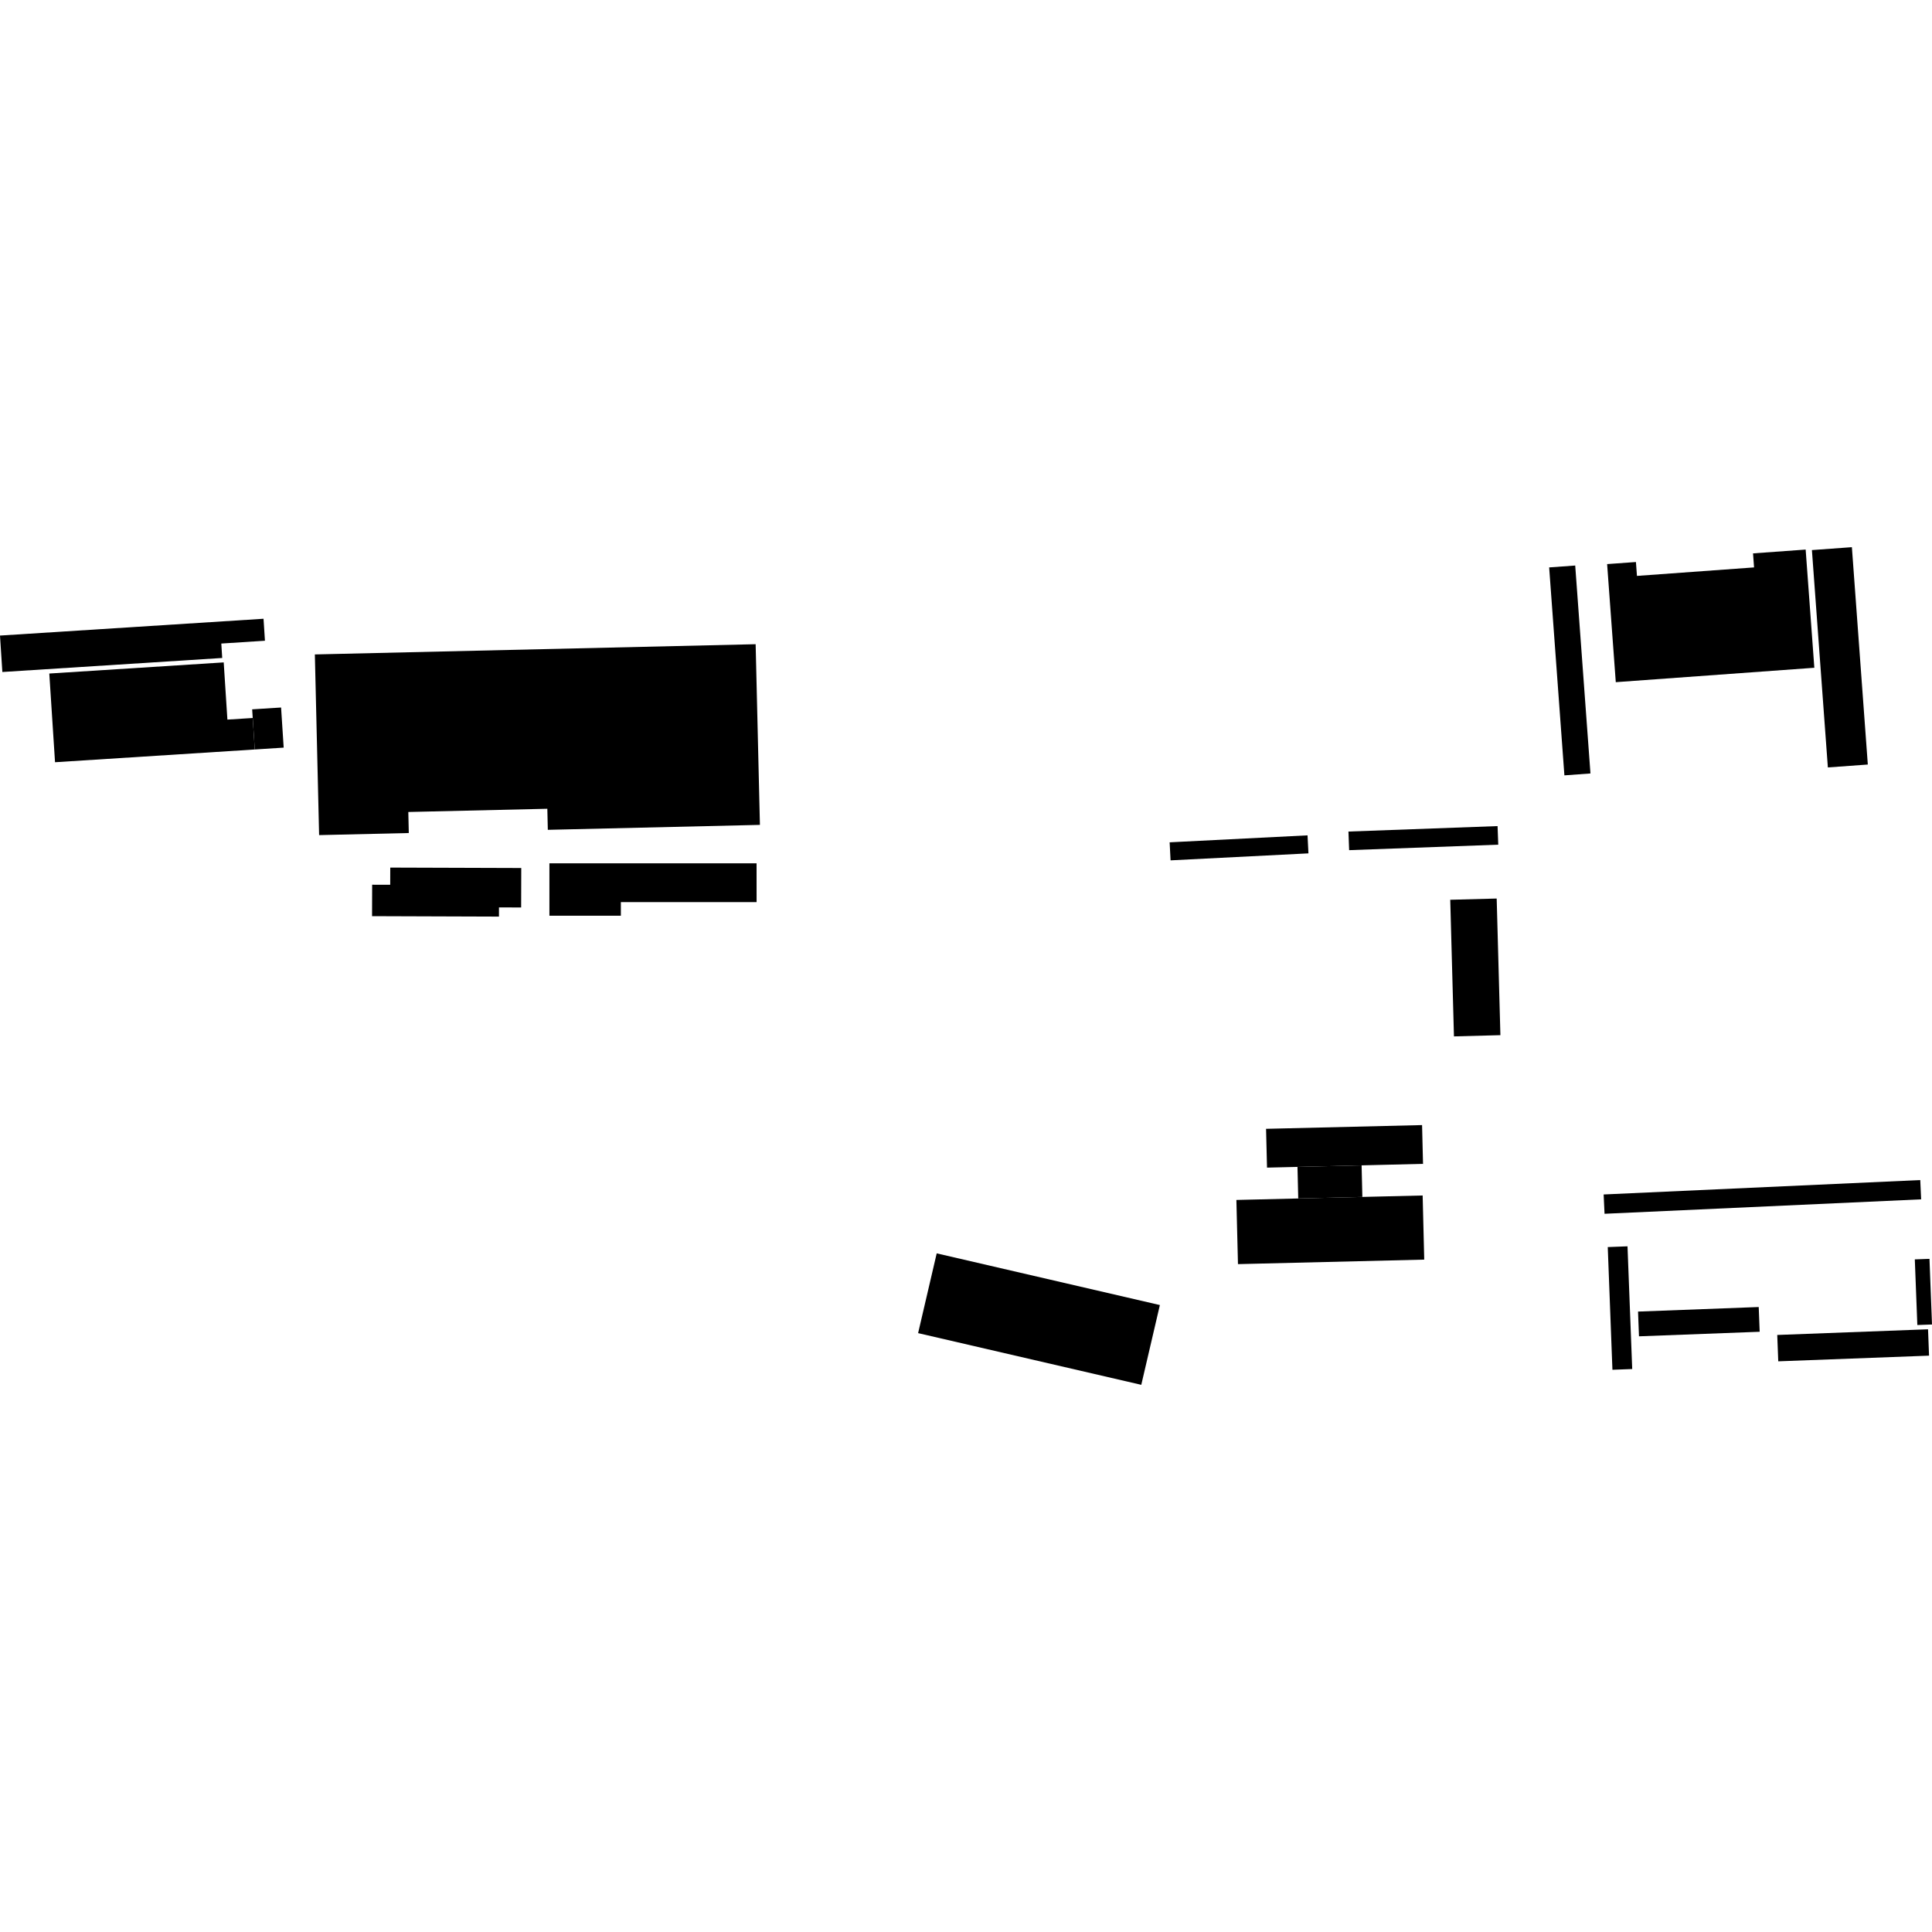 <?xml version="1.0" encoding="utf-8" standalone="no"?>
<!DOCTYPE svg PUBLIC "-//W3C//DTD SVG 1.1//EN"
  "http://www.w3.org/Graphics/SVG/1.1/DTD/svg11.dtd">
<!-- Created with matplotlib (https://matplotlib.org/) -->
<svg height="288pt" version="1.1" viewBox="0 0 288 288" width="288pt" xmlns="http://www.w3.org/2000/svg" xmlns:xlink="http://www.w3.org/1999/xlink">
 <defs>
  <style type="text/css">
*{stroke-linecap:butt;stroke-linejoin:round;}
  </style>
 </defs>
 <g id="figure_1">
  <g id="patch_1">
   <path d="M 0 288 
L 288 288 
L 288 0 
L 0 0 
z
" style="fill:none;opacity:0;"/>
  </g>
  <g id="axes_1">
   <g id="PatchCollection_1">
    <path clip-path="url(#pa45906e8b9)" d="M 174.356 125.563 
L 194.911 124.524 
L 195.047 127.209 
L 174.495 128.252 
L 174.356 125.563 
"/>
    <path clip-path="url(#pa45906e8b9)" d="M 201.011 123.958 
L 223.24 123.144 
L 223.343 125.914 
L 201.114 126.732 
L 201.011 123.958 
"/>
    <path clip-path="url(#pa45906e8b9)" d="M 216.185 134.127 
L 223.108 133.943 
L 223.662 154.31 
L 216.739 154.493 
L 216.185 134.127 
"/>
    <path clip-path="url(#pa45906e8b9)" d="M 285.438 187.735 
L 287.624 187.655 
L 288 197.439 
L 285.814 197.519 
L 285.438 187.735 
"/>
    <path clip-path="url(#pa45906e8b9)" d="M 264.931 199.001 
L 287.409 198.155 
L 287.56 202.084 
L 265.082 202.93 
L 264.931 199.001 
"/>
    <path clip-path="url(#pa45906e8b9)" d="M 244.18 195.515 
L 262.169 194.835 
L 262.313 198.523 
L 244.32 199.203 
L 244.18 195.515 
"/>
    <path clip-path="url(#pa45906e8b9)" d="M 239.665 185.898 
L 242.61 185.786 
L 243.311 204.078 
L 240.362 204.19 
L 239.665 185.898 
"/>
    <path clip-path="url(#pa45906e8b9)" d="M 239.052 178.058 
L 286.25 175.909 
L 286.381 178.783 
L 239.186 180.936 
L 239.052 178.058 
"/>
    <path clip-path="url(#pa45906e8b9)" d="M 193.413 173.947 
L 188.872 174.056 
L 188.73 168.272 
L 211.986 167.714 
L 212.128 173.493 
L 202.972 173.717 
L 193.413 173.947 
"/>
    <path clip-path="url(#pa45906e8b9)" d="M 193.526 178.654 
L 193.413 173.947 
L 202.972 173.717 
L 203.085 178.424 
L 193.526 178.654 
"/>
    <path clip-path="url(#pa45906e8b9)" d="M 184.306 178.876 
L 193.526 178.654 
L 203.085 178.424 
L 212.072 178.209 
L 212.308 187.769 
L 184.542 188.441 
L 184.306 178.876 
"/>
    <path clip-path="url(#pa45906e8b9)" d="M 139.633 186.836 
L 172.901 194.542 
L 170.129 206.434 
L 136.861 198.727 
L 139.633 186.836 
"/>
    <path clip-path="url(#pa45906e8b9)" d="M 239.571 84.088 
L 243.866 83.779 
L 244.018 85.849 
L 261.474 84.583 
L 261.322 82.491 
L 269.166 81.923 
L 270.46 99.542 
L 240.862 101.69 
L 239.571 84.088 
"/>
    <path clip-path="url(#pa45906e8b9)" d="M 270.099 81.999 
L 276.057 81.566 
L 278.432 113.967 
L 272.477 114.4 
L 270.099 81.999 
"/>
    <path clip-path="url(#pa45906e8b9)" d="M 230.93 84.583 
L 234.814 84.303 
L 237.087 115.297 
L 233.202 115.582 
L 230.93 84.583 
"/>
    <path clip-path="url(#pa45906e8b9)" d="M 37.674 107.03 
L 37.977 111.724 
L 42.288 111.447 
L 41.9 105.467 
L 37.589 105.741 
L 37.674 107.03 
"/>
    <path clip-path="url(#pa45906e8b9)" d="M 7.348 100.402 
L 33.348 98.743 
L 33.898 107.27 
L 37.674 107.03 
L 37.977 111.724 
L 8.204 113.624 
L 7.348 100.402 
"/>
    <path clip-path="url(#pa45906e8b9)" d="M 0 94.743 
L 39.283 92.237 
L 39.495 95.514 
L 32.989 95.932 
L 33.125 98.083 
L 0.351 100.174 
L 0 94.743 
"/>
    <path clip-path="url(#pa45906e8b9)" d="M 58.176 129.33 
L 77.703 129.393 
L 77.687 135.276 
L 74.382 135.266 
L 74.38 136.635 
L 55.462 136.57 
L 55.477 131.884 
L 58.169 131.891 
L 58.176 129.33 
"/>
    <path clip-path="url(#pa45906e8b9)" d="M 81.9 128.69 
L 112.78 128.691 
L 112.784 134.475 
L 92.55 134.476 
L 92.551 136.507 
L 81.901 136.506 
L 81.9 128.69 
"/>
    <path clip-path="url(#pa45906e8b9)" d="M 46.935 97.556 
L 112.642 96.031 
L 113.28 122.963 
L 81.663 123.701 
L 81.59 120.561 
L 60.866 121.043 
L 60.939 124.178 
L 47.569 124.488 
L 46.935 97.556 
"/>
   </g>
  </g>
 </g>
 <defs>
  <clipPath id="pa45906e8b9">
   <rect height="124.867" width="288" x="0" y="81.566"/>
  </clipPath>
 </defs>
</svg>
